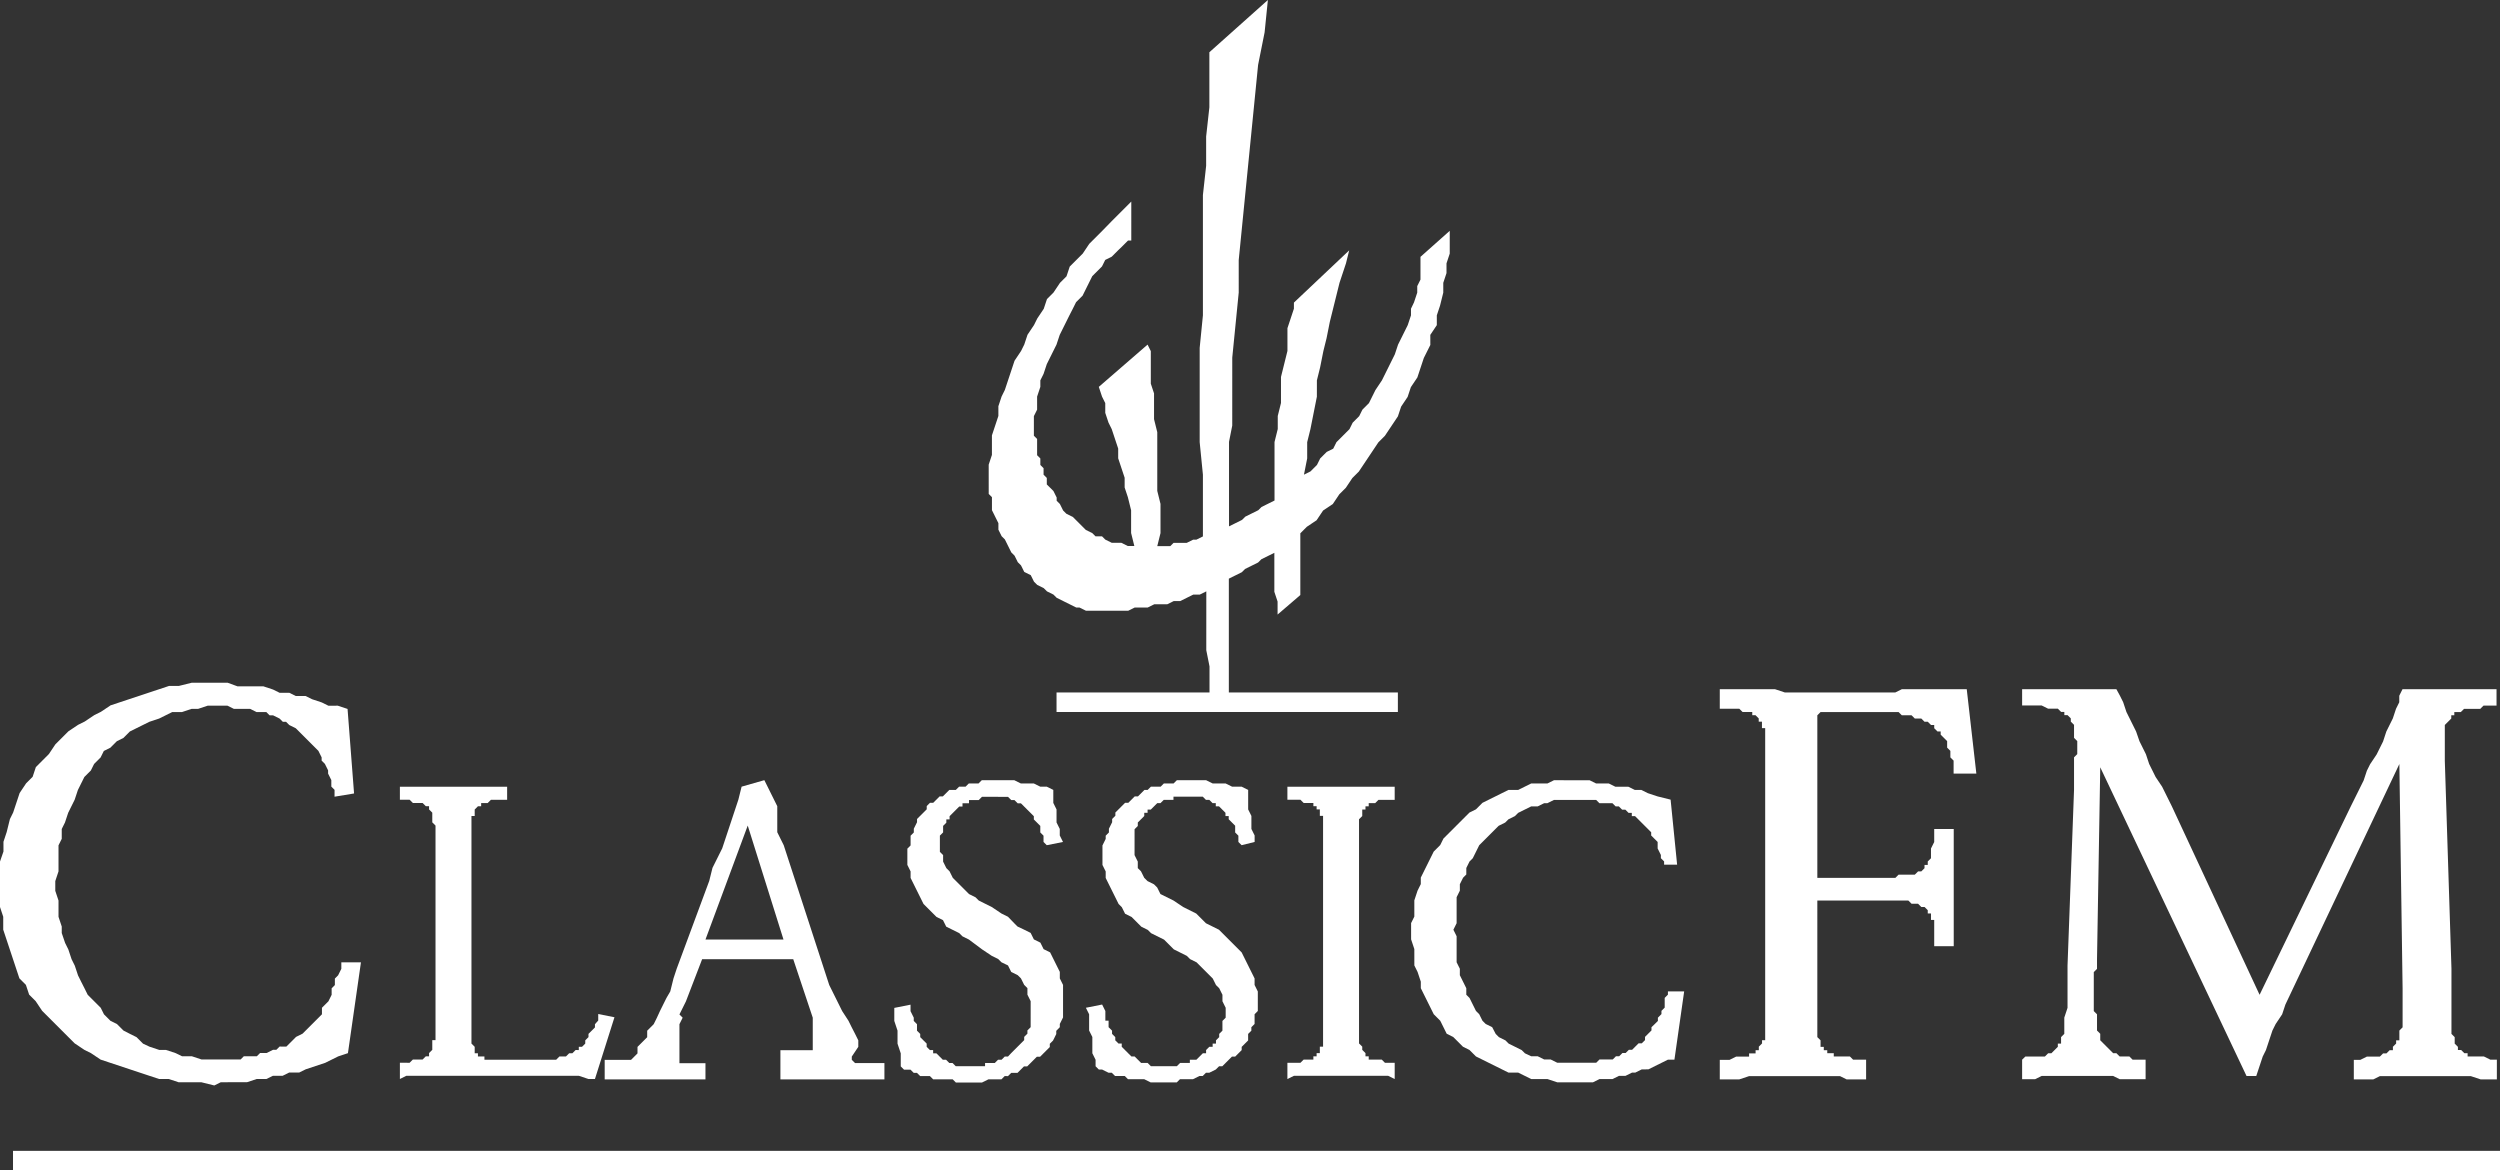 <svg xmlns="http://www.w3.org/2000/svg" width="52.639" height="24.643" viewBox="0 0 52.639 24.643">
  <rect x="0" y="0" width="52.639" height="24.643" fill="#333333" stroke="none"/>
  <g id="crop-logo-mono-radio-classic-fm-white" transform="translate(-0.1 -0.8)">
    <path id="Path_266" data-name="Path 266" d="M4.344,21.8H4.139l-.274.068H3.659l-.205.068-.205.068-.205.068-.205.068-.205.068-.205.068-.205.137-.137.068-.205.137-.137.068-.205.137-.137.137-.137.137-.137.205-.137.137-.137.137-.068.205-.137.137-.137.205-.068.205-.068.205-.068.137-.068.274-.068.205v.205L.1,25.565v.958l.068.205V27l.068.205.068.205.068.205.068.205.068.205.137.137.068.205.137.137.137.205.137.137.137.137.137.137.137.137.137.137.205.137.137.068.205.137.205.068.205.068.205.068.205.068.205.068.205.068h.205l.205.068h.479l.274.068.137-.068H5.3l.205-.068h.205l.137-.068h.205l.137-.068H6.4l.137-.068.205-.068.205-.068.137-.068.137-.068.205-.068L7.7,27.687H7.287v.137l-.068.137-.068.068v.137l-.068.068v.137l-.068.137-.068.068-.068.068v.137l-.068.068-.068.068-.068.068-.068.068-.068.068-.068.068-.137.068-.068.068-.068.068-.068.068H5.987l-.068.068H5.85l-.137.068H5.576l-.068.068H5.234l-.068.068H4.344l-.205-.068H3.933L3.8,29.6l-.205-.068H3.454l-.205-.068L3.112,29.4l-.137-.137-.137-.068L2.7,29.124l-.137-.137-.137-.068-.137-.137-.068-.137-.137-.137-.137-.137-.068-.137L1.811,28.1l-.068-.137-.068-.205-.068-.137-.068-.205-.068-.137L1.4,27.071v-.137l-.068-.205v-.342l-.068-.205v-.205l.068-.205v-.548l.068-.137V24.88l.068-.137.068-.205.068-.137.068-.137.068-.205.068-.137.068-.137.137-.137.068-.137.137-.137.068-.137.137-.068.137-.137.137-.068.137-.137.137-.068.137-.068.137-.068.205-.068.137-.068.137-.068h.205l.205-.068h.137l.205-.068h.411l.137.068h.342l.137.068h.205l.068.068H5.85l.137.068.068.068h.068l.068.068.137.068.068.068.068.068.068.068.068.068.068.068.068.068.068.068.068.137v.068l.068.068.068.137v.068l.068.137v.137l.068.068V24.2l.411-.068-.137-1.78-.205-.068H7.014l-.137-.068-.205-.068-.137-.068H6.329l-.137-.068H5.987l-.137-.068-.205-.068H5.1L4.892,21.8H4.344Z" transform="translate(0 -6.625)" fill="#fff"/>
    <path id="Path_267" data-name="Path 267" d="M72.157,22H70.309l-.068.137v.137l-.068.137-.068.205-.068.137-.068.137L69.9,23.1l-.068.137-.068.137-.137.205-.068.137-.068.205-.068.137-.068.137-.068.137-.068.137L67.3,28.434l-1.848-3.97-.068-.137-.068-.137-.068-.137-.137-.205-.068-.137-.068-.137-.068-.205-.068-.137-.068-.137L64.7,22.89l-.068-.137-.068-.137-.068-.137-.068-.205-.068-.137L64.285,22H62.3v.342h.411l.137.068h.205l.068.068h.068v.068h.068l.068.068h0v.068h0l.068.068h0v.137h0v.137l.068.068v.274l-.068.068v.685l-.137,3.7v.89l-.068.205v.342l-.068.068v.137h-.068v.068h0l-.068.068h0l-.068.068h-.068l-.068.068h-.411L62.3,29.8v.411h.274l.137-.068h1.506l.137.068H64.9V29.8h-.274l-.068-.068h-.205l-.068-.068h-.068l-.068-.068h0l-.068-.068h0l-.068-.068h0l-.068-.068h0v-.137l-.068-.068h0v-.342l-.068-.068v-.821l.068-.068v-.205l.068-4.039,3.08,6.5h.205l.068-.205.068-.205.068-.137.068-.205.068-.205.068-.137.137-.205.068-.205,2.4-5.065.068,4.723v.821h0l-.068.068v.137h0v.068h-.068v.068h0l-.068.068h0V29.6h-.068l-.068.068H69.9l-.068.068h-.274l-.137.068h-.137v.411h.411l.137-.068h1.917l.205.068h.342V29.8h-.137l-.137-.068h-.342v-.068h-.068l-.068-.068h-.068V29.53h0l-.068-.068v-.068h0v-.068l-.068-.068h0V27.887L71.2,23.506v-.137h0v-.137h0v-.274h0v-.137h0v-.068l.068-.068h0l.068-.068h0v-.068H71.4v-.068h.137l.068-.068h.342l.068-.068h.274V22Z" transform="translate(-19.623 -6.688)" fill="#fff"/>
    <path id="Path_268" data-name="Path 268" d="M58,22H56.833l-.137.068H54.369L54.164,22H53v.411h.411l.068.068h.205v.068h.068l.068.068h0v.068h.068v.068h0v.068h.068v6.366h0v.205H53.89v.068h0l-.068.068h0V29.6h-.068v.068h-.137v.068h-.274l-.137.068H53v.411h.411l.205-.068h1.917l.137.068h.411V29.8h-.274l-.068-.068H55.4v-.068h-.137V29.6H55.19V29.53h-.068v-.137h0l-.068-.068v-.068h0V26.449H56.97l.068.068h.137l.068.068h.068l.068.068h0v.068h.068v.068h0v.068h.068V27h0v.411h.411V24.943h-.411v.274l-.068.137v.205h0l-.068.068h0V25.7h-.068v.068h0l-.068.068h-.068l-.068.068h-.342l-.068.068H55.054V22.685h0v-.068h0v-.068h0l.068-.068h1.643l.068.068h.205l.068.068h.137l.068.068h.068l.068.068h.068v.068l.068.068h.068v.068l.068.068h0l.068.068v.137l.068.068v.137l.068.068v.274h.479L58.2,22Z" transform="translate(-16.689 -6.688)" fill="#fff"/>
    <path id="Shape" d="M24.587,30.755h-.616l-.068-.068v-.068l.137-.205v-.137l-.068-.137L23.9,30l-.068-.137L23.7,29.66l-.068-.137-.068-.137-.068-.137-.068-.137-.958-2.943-.068-.137-.068-.137v-.548l-.068-.137-.068-.137-.068-.137-.068-.137-.479.137-.068.274-.068.205-.068.205-.068.205-.068.205-.068.205-.205.411-.068.274-.685,1.848-.068.206-.068.274L20,29.386l-.068.137-.068.137L19.8,29.8l-.068.137-.137.137v.137l-.068.068-.068.068-.068.068v.137l-.068.068-.068.068H18.7V31.1h2.122v-.342h-.548v-.821l.068-.137-.068-.068.068-.137.068-.137.342-.89H22.67l.411,1.232v.685H22.4V31.1h2.19v-.342Zm-3.765-2.6.89-2.4.753,2.4Z" transform="translate(-5.868 -7.572)" fill="#fff"/>
    <path id="Path_269" data-name="Path 269" d="M46.717,24.8h-.205l-.137.068h-.342l-.137.068-.137.068h-.205l-.137.068-.137.068-.137.068-.137.068-.137.137-.137.068-.137.137-.068.068-.137.137-.068.068-.137.137-.068.137-.137.137-.068.137-.068.137-.068.137-.068.137v.137l-.068.137-.068.205v.342l-.068.137v.342l.068.205V28.7l.068.137.068.205v.137l.068.137.068.137.068.137.068.137.137.137.068.137.068.137.137.068.137.137.068.068.137.068.137.137.137.068.137.068.137.068.137.068.137.068h.205l.137.068.137.068h.342l.205.068h.753l.137-.068h.274l.137-.068h.137l.137-.068h.068l.137-.068H48.5l.137-.068.137-.068.137-.068h.137l.205-1.437h-.342v.068l-.068.068v.205l-.068.068v.068L48.7,29.8v.068l-.068.068L48.565,30v.068l-.068.068-.068.068v.068l-.068.068h-.068l-.068.068-.068.068h-.068l-.068.068h-.068l-.068.068h-.068l-.068.068H47.47l-.068.068H46.58l-.137-.068h-.137l-.137-.068h-.137L45.9,30.55l-.068-.068-.137-.068-.137-.068-.068-.068-.137-.068-.068-.068L45.211,30l-.137-.068-.068-.068-.068-.137-.068-.068-.068-.137-.068-.137-.068-.068v-.137l-.068-.137-.068-.137V28.77l-.068-.137v-.548l-.068-.137.068-.137v-.548l.068-.137V26.99l.068-.137.068-.068v-.137l.068-.137.068-.068.068-.137.068-.137.068-.068.068-.068.137-.137.068-.068.068-.068.137-.068.068-.068.137-.068.068-.068.137-.068.137-.068h.137l.137-.068h.068l.137-.068h.89l.068.068h.274l.068.068h.068l.068.068h.068l.068.068h.068v.068h.068l.068.068.068.068.068.068h0l.068.068.068.068v.068l.068.068.068.068v.137l.068.137v.068l.068.068v.068h.274l-.137-1.369-.274-.068-.205-.068-.137-.068h-.137l-.137-.068h-.274l-.137-.068H47.4l-.137-.068h-.548Z" transform="translate(-13.692 -7.572)" fill="#fff"/>
    <path id="Path_270" data-name="Path 270" d="M35.69,24.8h-.274l-.068.068h-.205l-.068.068h-.205l-.068.068h-.068l-.068.068-.068.068h-.068l-.068.068-.068.068h-.068l-.068.068-.068.068-.068.068v.068l-.068.068v.068l-.068.137V25.9l-.068.068v.068l-.068.137v.411l.068.137v.137l.068.137.068.137.068.137.068.137.068.068.068.137.137.068.068.068.137.137.137.068.068.068.137.068.137.068.205.205.274.137.068.068.137.068.068.068.137.137.068.068.068.068.068.137.068.068.068.137v.137l.068.137v.137h0V29.8l-.068.068v.205l-.068.068h0v.068l-.068.068v.068H36.17v.068H36.1l-.068.068v.068h-.068l-.068.068h0l-.068.068H35.69v.068h-.205l-.068.068h-.548l-.068-.068h-.137l-.068-.068h0l-.068-.068h-.068l-.068-.068h0l-.068-.068h0l-.068-.068v-.068h-.068l-.068-.068v-.068h0l-.068-.068v-.068L33.979,30v-.137h-.068V29.66l-.068-.137-.342.068.068.137v.342l.068.137v.342l.068.137v.137l.068.068h.068l.137.068h.068l.068.068h.205l.068.068h.342l.137.068h.548l.068-.068h.274l.137-.068h.068l.068-.068H36.1l.137-.068.068-.068h.068l.068-.068.068-.068.068-.068h.068l.068-.068.068-.068v-.068l.068-.068.068-.068v-.137l.068-.068V30l.068-.068v-.205l.068-.068v-.411l-.068-.137v-.137l-.068-.137-.068-.137-.068-.137-.068-.137-.068-.068-.137-.137-.068-.068-.137-.137-.068-.068-.137-.068-.137-.068-.137-.137-.068-.068-.274-.137-.205-.137-.137-.068-.137-.068-.068-.137-.068-.068-.137-.068-.068-.068-.068-.137-.068-.068v-.137l-.068-.137V25.9h0v-.068l.068-.068V25.69h0l.068-.068h0l.068-.068v-.068H34.8v-.068h.068l.068-.068h0l.068-.068h.068l.068-.068h.205v-.068h.616l.068.068H36.1l.068.068h.068v.068h.068l.068.068h0l.068.068h0v.068h.068v.068l.068.068.068.068V25.9l.068.068V26.1l.068.068.274-.068v-.137l-.068-.137v-.274l-.068-.137v-.411l-.137-.068H36.58l-.137-.068H36.17l-.137-.068h-.274Z" transform="translate(-10.537 -7.572)" fill="#fff"/>
    <path id="Path_271" data-name="Path 271" d="M29.722,24.8h-.274l-.068.068h-.205l-.068.068h-.137l-.068.068h-.137l-.068.068-.068.068h-.068l-.068.068-.068.068h-.068l-.068.068v.068l-.068.068-.068.068-.068.068v.068l-.068.137V25.9l-.068.068v.205l-.068.068v.342l.068.137v.137l.068.137.068.137.068.137.068.137.068.068.137.137.068.068.137.068.068.137.137.068.137.068.068.068.137.068.274.205.205.137.137.068.068.068L30,28.7l.068.137.137.068.068.068.068.137.068.068v.137l.068.137v.274h0V30l-.068.068v.068h0l-.068.068v.068l-.068.068h0l-.068.068h0l-.068.068-.068.068h0L30,30.618h-.068l-.068.068H29.79l-.068.068h-.205v.068H28.9l-.068-.068h-.068l-.068-.068h-.068l-.068-.068h0l-.068-.068h-.068v-.068h-.068l-.068-.068v-.068h0l-.068-.068-.068-.068h0v-.068l-.068-.068v-.137l-.068-.068h0V29.8l-.068-.137v-.137l-.342.068v.274l.068.205v.274l.068.205v.274l.068.068h.137l.068.068h.068l.068.068h.205l.068.068h.411l.068.068h.548l.137-.068h.274l.068-.068H30l.068-.068H30.2l.068-.068.068-.068h.068l.068-.068.068-.068.068-.068h.068l.068-.068.068-.068.068-.068v-.068l.068-.068.068-.137v-.068L31.091,30v-.068l.068-.137v-.685l-.068-.137v-.137l-.068-.137-.068-.137-.068-.137-.137-.068-.068-.137-.137-.068-.068-.137-.137-.068L30.2,27.88l-.068-.068L30,27.675l-.137-.068-.205-.137-.274-.137-.068-.068-.137-.068-.137-.137-.068-.068-.068-.068-.068-.068-.068-.137-.068-.068-.068-.137v-.137l-.068-.068v-.342l.068-.068h0v-.137l.068-.068h0v-.068h.068v-.068l.068-.068h0l.068-.068h0l.068-.068h.068v-.068h.137v-.068h.205l.068-.068H30l.068.068h.068l.068.068h.068l.068.068h0l.068.068h0l.068.068h0l.068.068h0v.068l.068.068.068.068V25.9l.068.068V26.1l.068.068.342-.068-.068-.137v-.137l-.068-.137v-.274l-.068-.137v-.274l-.137-.068H30.68l-.137-.068H30.27l-.137-.068h-.411Z" transform="translate(-8.676 -7.572)" fill="#fff"/>
    <path id="Path_272" data-name="Path 272" d="M41.822,25H39.7v.274h.274l.068.068h.205v.068h.068v.068h.068v.068h0v.068h.068v.068h0v.137h0v4.518h0v.068h0v.068h-.068v.068h0v.068h-.068v.068h-.068v.068h-.205l-.068.068H39.7v.342l.137-.068h1.985l.137.068v-.342h-.205l-.068-.068h-.274v-.068h-.068v-.068h0l-.068-.068h0v-.068h0l-.068-.068v-.068h0V25.685l.068-.068h0v-.068h0v-.068h.068v-.068h.068v-.068h.137l.068-.068h.342V25Z" transform="translate(-12.493 -7.635)" fill="#fff"/>
    <path id="Path_273" data-name="Path 273" d="M14.522,25H12.4v.274h.205l.068.068h.205l.068.068h.068v.068h0l.068.068h0v.068h0v.068h0v.068l.068.068h0v4.518h-.068v.068h0v.068h0v.068h0l-.068.068h0v.068h-.068l-.068.068h-.205l-.068.068H12.4v.342l.137-.068h3.628l.205.068h.137l.411-1.3-.342-.068v.137L16.507,30v.068l-.068.068-.068.068v.068l-.068.068v.068l-.068.068h-.068v.068H16.1l-.068.068h-.068l-.068.068h-.137l-.068.068H14.18v-.068h-.137v-.068h-.068v-.068h0v-.068h0l-.068-.068V25.616h.068v-.068h0v-.068h0l.068-.068h.068v-.068h.137l.068-.068h.342V25Z" transform="translate(-3.88 -7.635)" fill="#fff"/>
    <path id="Fill-2" d="M.5,36.611H52.865V36.2H.5Z" transform="translate(-0.126 -11.168)" fill="#fff"/>
    <path id="Fill-3" d="M36.387.8,35.155,1.9V3.059l-.068.616v.616l-.068.616V7.44l-.068.685v1.985l.068.685v1.3l-.137.068h-.068l-.137.068H34.4l-.068.068h-.274l.068-.274V11.41l-.068-.274V9.9l-.068-.274V9.083l-.068-.205V8.193l-.068-.137-1.027.89.068.205.068.137v.205l.068.205.068.137.068.205.068.205v.205l.068.205.068.205v.205l.068.205.068.274v.479l.068.274h-.137l-.137-.068H33.1l-.137-.068-.068-.068h-.137l-.068-.068-.137-.068-.068-.068-.068-.068-.068-.068-.068-.068-.137-.068-.068-.068-.068-.137-.068-.068v-.068l-.068-.137-.068-.068L31.732,11v-.137l-.068-.068v-.137l-.068-.068v-.137l-.068-.068v-.342l-.068-.068V9.562l.068-.137V9.151l.068-.205V8.809l.068-.137.068-.205L31.8,8.33l.068-.137.068-.137.068-.205.068-.137.068-.137.068-.137L32.28,7.3l.068-.137.137-.137.068-.137.068-.137.068-.137.137-.137.068-.068.068-.137.137-.068.068-.068.068-.068L33.307,6l.068-.068.068-.068h.068V5.044l-.137.137-.137.137-.137.137L32.9,5.66l-.137.137-.137.137-.137.205-.137.137-.137.137-.068.205-.137.137-.137.205-.137.137-.068.205-.137.205-.068.137-.137.205-.068.205-.068.137-.137.205-.068.205-.068.205-.068.205-.068.137-.068.205v.205l-.068.205-.068.205v.411l-.068.205V11.2l.068.068v.274l.068.137.068.137v.137l.068.137.068.068.068.137.068.137.068.068.068.137.068.068.068.137.137.068.068.137.068.068.137.068.068.068.137.068.068.068.137.068.137.068.137.068h.068l.137.068h.89l.137-.068h.274l.137-.068h.274l.137-.068h.137l.137-.068.137-.068h.137l.137-.068V14.49l.068.342v.548H31.937v.411h7.187V15.38H35.565v-.068h0V12.984l.137-.068.137-.068.068-.068.137-.068.137-.068.068-.068.137-.068.137-.068v.821l.068.205v.274l.479-.411v-1.3l.137-.137.205-.137.137-.205.205-.137.137-.205.137-.137.137-.205.137-.137.137-.205.137-.205.137-.205.137-.137.137-.205.137-.205.068-.205.137-.205.068-.205.137-.205.068-.205.068-.205.137-.274V7.851l.137-.205V7.44l.068-.205.068-.274V6.755l.068-.205V6.345l.068-.205V5.66l-.616.548v.479l-.068.137v.137l-.068.205L39.4,7.3V7.44l-.068.205-.068.137-.068.137-.068.137-.068.205-.068.137-.068.137-.068.137-.068.137-.137.205-.068.137-.068.137-.137.137-.068.137-.137.137-.068.137-.137.137-.137.137-.068.137-.137.068-.137.137-.068.137-.137.137-.137.068.068-.342v-.342l.068-.274.068-.342.068-.342V8.809l.068-.274.068-.342.068-.274.068-.342.068-.274.068-.274.068-.274.068-.205.068-.205.068-.274-1.164,1.1V7.3l-.068.205-.068.205v.479l-.068.274-.068.274v.548l-.068.274v.274l-.068.274v1.232l-.137.068-.137.068-.068.068-.137.068-.137.068-.068.068-.137.068-.137.068v-1.78l.068-.342V8.33l.068-.685.068-.685V6.276l.068-.685.068-.685.068-.685.068-.685.068-.685.068-.685.137-.685Z" transform="translate(-9.591 0)" fill="#fff"/>
  </g>
</svg>
